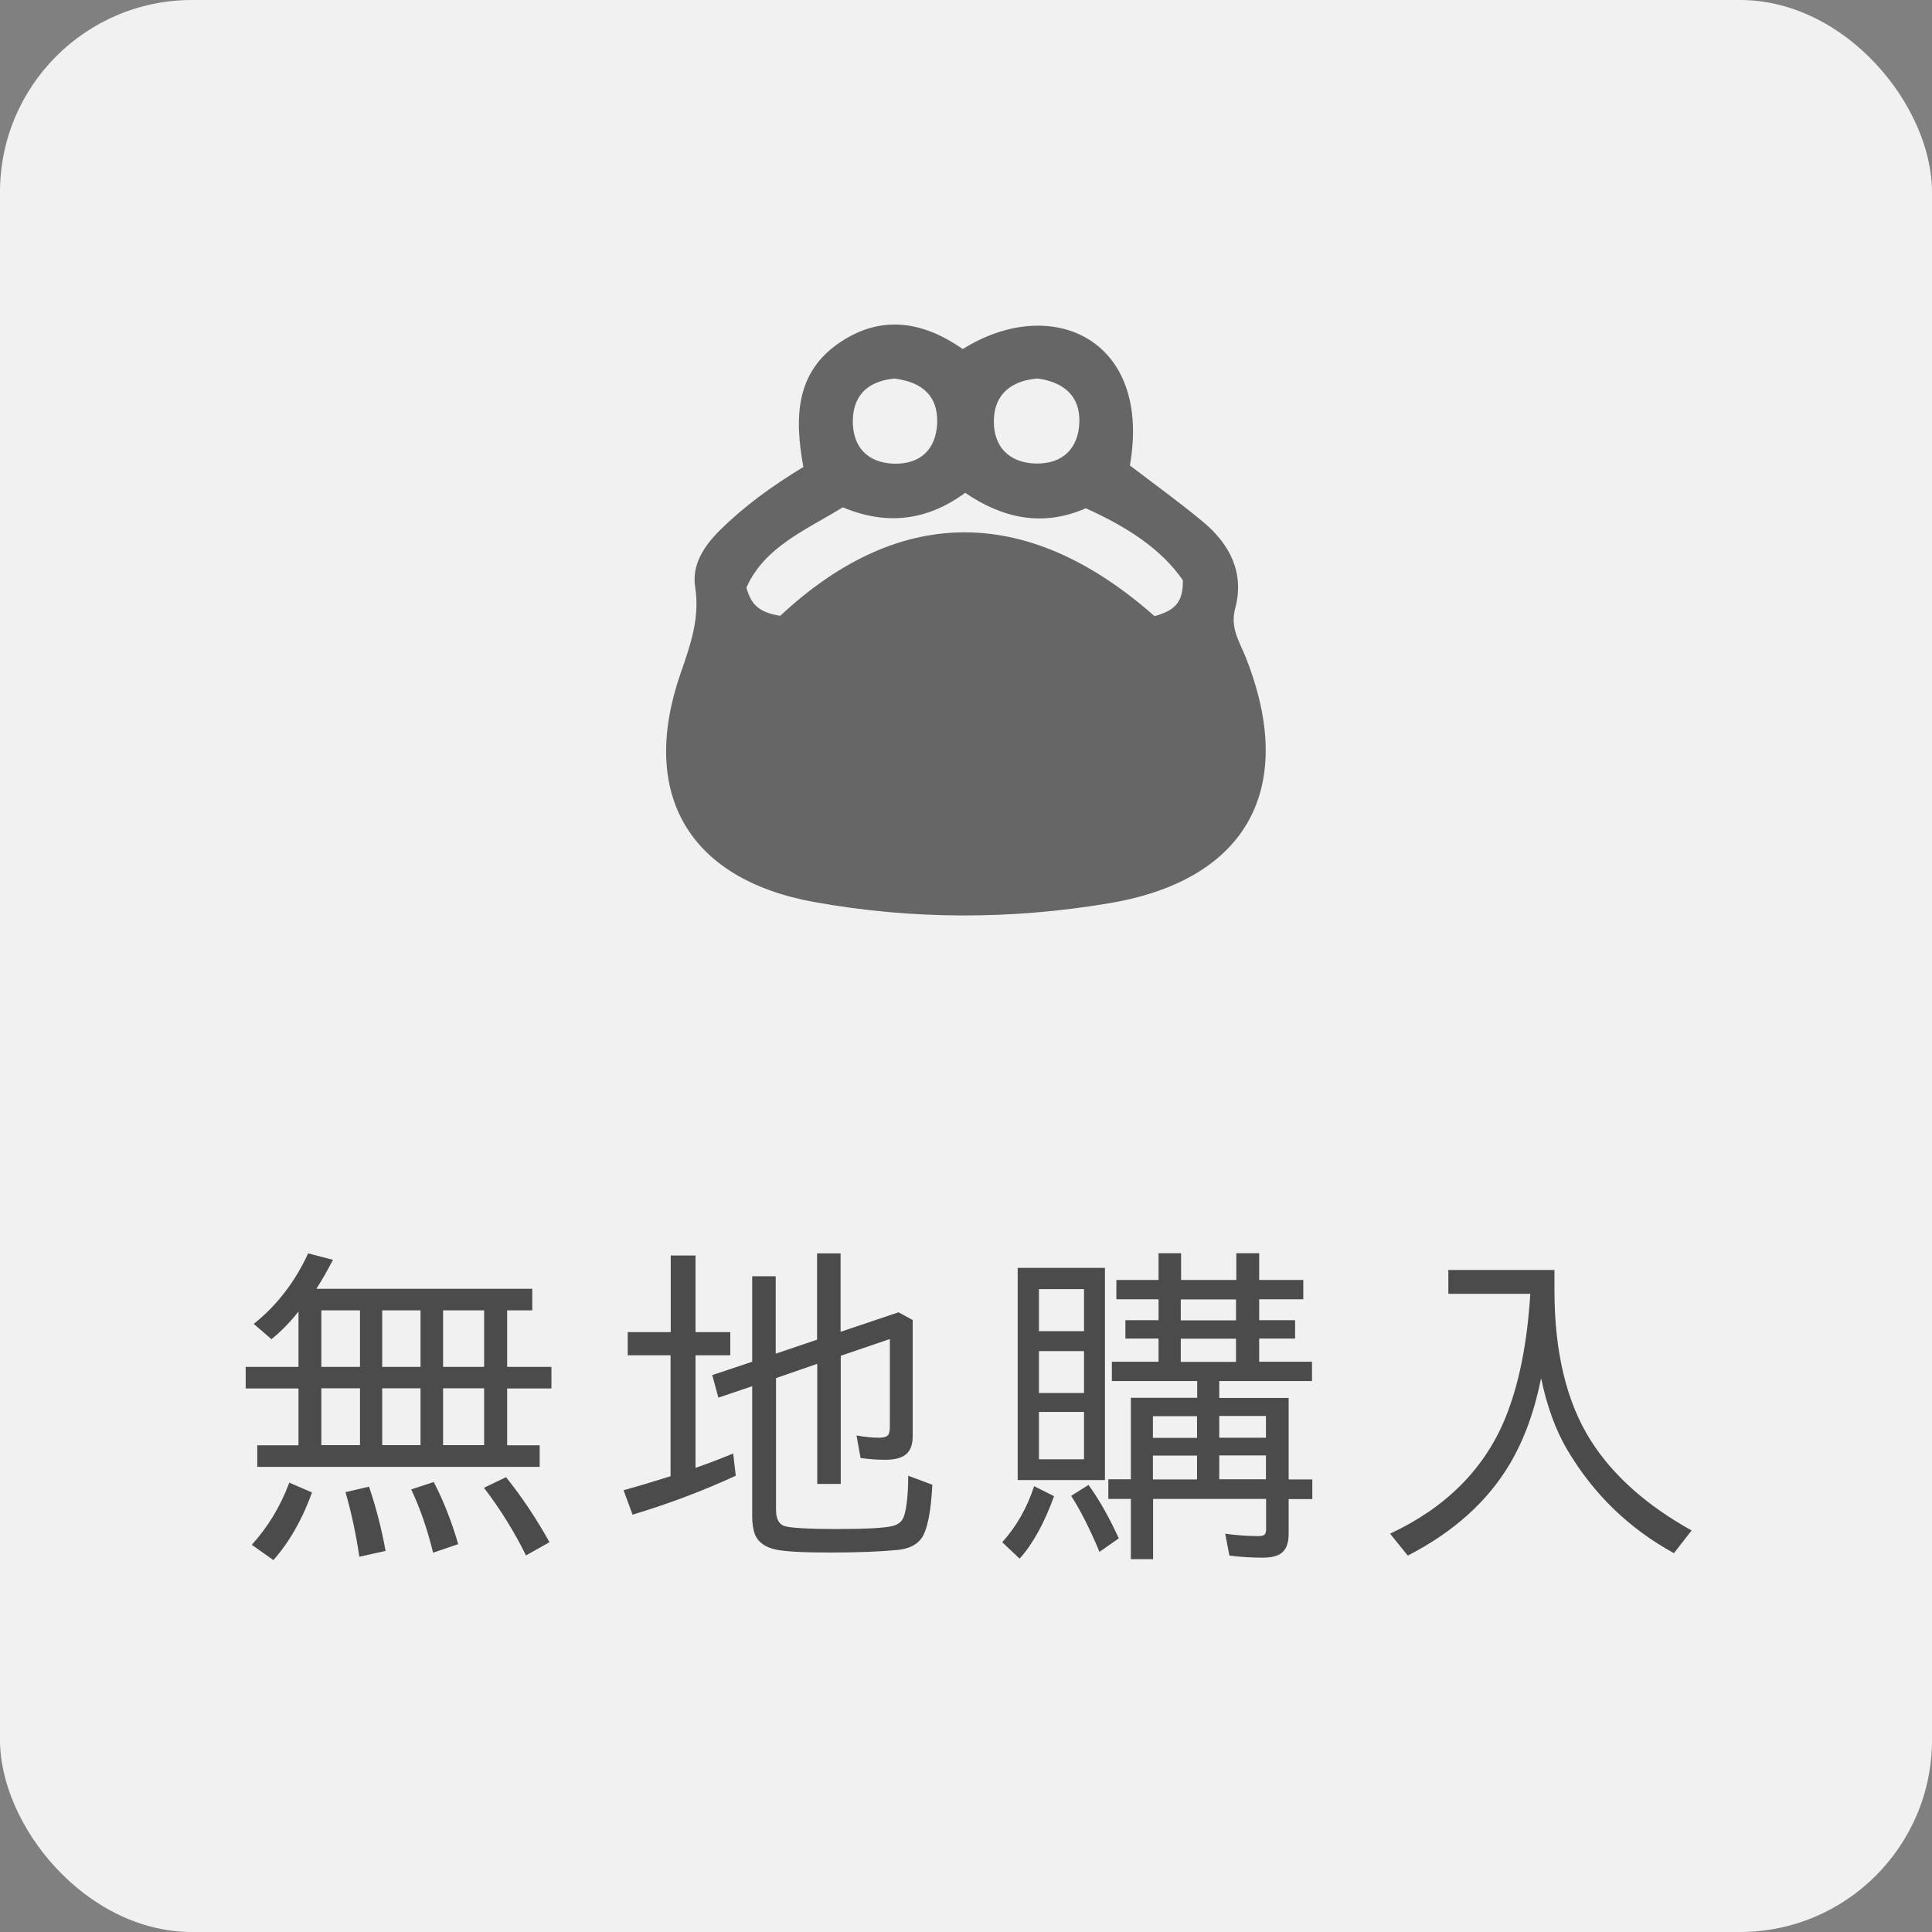 <?xml version="1.0" encoding="UTF-8"?>
<svg id="_レイヤー_1" data-name="レイヤー 1" xmlns="http://www.w3.org/2000/svg" viewBox="0 0 120 120">
  <rect x="0" y="0" width="120" height="120" fill="#808080" stroke="none"/>
  <defs>
    <style>
      .cls-1 {
        fill: #666;
      }

      .cls-1, .cls-2, .cls-3 {
        stroke-width: 0px;
      }

      .cls-2 {
        fill: #4b4b4b;
      }

      .cls-3 {
        fill: #f1f1f1;
      }
    </style>
  </defs>
  <rect class="cls-3" y="0" width="120" height="120" rx="11.93" ry="11.93"/>
  <g>
    <path class="cls-2" d="m31.5,81.39v3.51h2.75v1.34h-2.75v3.53h2.02v1.34H15.98v-1.34h2.56v-3.53h-3.28v-1.34h3.28v-3.44c-.5.64-1.06,1.22-1.68,1.72l-1.1-.95c1.43-1.14,2.56-2.6,3.38-4.38l1.54.4c-.33.64-.67,1.24-1.03,1.8h13.41v1.34h-1.56Zm-15.86,14.56c.99-1.09,1.77-2.37,2.33-3.86l1.41.61c-.62,1.71-1.43,3.11-2.4,4.2l-1.34-.95Zm4.32-14.56v3.51h2.4v-3.51h-2.4Zm2.4,4.84h-2.4v3.53h2.4v-3.53Zm-.04,10.46c-.2-1.35-.48-2.69-.86-4.01l1.46-.34c.44,1.29.78,2.62,1.03,3.99l-1.62.36Zm1.42-15.3v3.51h2.38v-3.51h-2.38Zm2.38,4.84h-2.38v3.53h2.38v-3.53Zm.78,10.21c-.36-1.48-.82-2.79-1.36-3.93l1.4-.46c.59,1.13,1.1,2.42,1.52,3.86l-1.56.53Zm.62-15.05v3.51h2.55v-3.51h-2.55Zm2.55,4.84h-2.55v3.53h2.55v-3.53Zm2.6,10.38c-.73-1.48-1.6-2.88-2.61-4.2l1.37-.66c1.02,1.27,1.91,2.62,2.7,4.04l-1.46.82Z"/>
    <path class="cls-2" d="m41.66,82.74v-4.76h1.54v4.76h2.16v1.44h-2.16v6.99c.68-.23,1.46-.53,2.34-.89l.16,1.38c-1.99.92-4.13,1.73-6.41,2.42l-.56-1.52c.91-.25,1.88-.54,2.92-.87v-7.51h-2.66v-1.44h2.66Zm6.54,2.86v8.17c0,.54.16.87.48,1,.34.13,1.44.2,3.29.2s2.95-.06,3.48-.19c.37-.09.61-.31.71-.64.16-.53.25-1.36.25-2.48l1.5.56c-.09,1.76-.33,2.88-.7,3.36-.3.39-.78.62-1.46.69-1.02.1-2.41.16-4.15.16s-2.78-.06-3.35-.17c-.72-.14-1.17-.47-1.37-.98-.1-.28-.16-.65-.16-1.1v-8.08l-2.1.71-.38-1.4,2.48-.83v-5.31h1.46v4.81l2.57-.87v-5.36h1.46v4.87l3.6-1.21.88.48v7.2c0,.47-.11.82-.33,1.06-.26.28-.72.42-1.37.42-.53,0-1.04-.04-1.54-.11l-.25-1.4c.5.09.96.14,1.39.14.33,0,.52-.07.6-.21.05-.1.08-.25.08-.46v-5.46l-3.05,1.04v7.96h-1.46v-7.46l-2.57.89Z"/>
    <path class="cls-2" d="m62.25,95.79c.88-.97,1.54-2.13,1.98-3.48l1.24.62c-.61,1.68-1.32,2.97-2.14,3.88l-1.08-1.02Zm6.38-17.04v13.18h-5.42v-13.18h5.42Zm-4.1,1.32v2.61h2.8v-2.61h-2.8Zm0,3.85v2.6h2.8v-2.6h-2.8Zm0,3.78v2.94h2.8v-2.94h-2.8Zm3.76,8.69c-.61-1.46-1.2-2.62-1.76-3.48l1.08-.68c.68.94,1.3,2.05,1.88,3.32l-1.2.84Zm7.44-10.6v1.04h4.31v5.06h1.47v1.22h-1.47v2.16c0,.56-.14.95-.43,1.18-.24.2-.64.3-1.2.3-.65,0-1.33-.04-2.05-.13l-.26-1.36c.7.1,1.39.15,2.09.15.21,0,.34-.05.39-.14.04-.06.06-.18.06-.33v-1.84h-7.02v3.74h-1.38v-3.74h-1.4v-1.22h1.4v-5.06h4.12v-1.04h-5.3v-1.2h2.9v-1.44h-2.06v-1.14h2.06v-1.3h-2.62v-1.2h2.62v-1.66h1.4v1.66h3.43v-1.66h1.42v1.66h2.74v1.2h-2.74v1.3h2.23v1.14h-2.23v1.44h3.28v1.2h-5.74Zm-1.38,2.17h-2.74v1.35h2.74v-1.35Zm0,2.45h-2.74v1.48h2.74v-1.48Zm2.42-9.7h-3.43v1.3h3.43v-1.3Zm0,2.44h-3.43v1.44h3.43v-1.44Zm-1.04,4.8v1.35h2.9v-1.35h-2.9Zm0,2.45v1.48h2.9v-1.48h-2.9Z"/>
    <path class="cls-2" d="m96.55,78.87v1.26c0,3.85.75,6.97,2.26,9.35,1.38,2.17,3.47,4.03,6.26,5.58l-1.1,1.41c-2.79-1.53-5-3.67-6.63-6.43-.72-1.22-1.26-2.71-1.62-4.44-.41,2.06-1.06,3.84-1.95,5.34-1.38,2.32-3.49,4.22-6.33,5.68l-1.1-1.36c3.46-1.62,5.84-4,7.14-7.14.86-2.09,1.38-4.68,1.57-7.76h-5.09v-1.48h6.6Z"/>
  </g>
  <path class="cls-1" d="m49.9,29.01c-.58-3.15-.46-5.93,2.31-7.77,2.62-1.74,5.19-1.23,7.59.44,5.49-3.44,11.76-.66,10.38,7.23,1.5,1.15,3.06,2.27,4.54,3.5,1.67,1.39,2.59,3.17,2,5.38-.32,1.19.25,2.04.64,3,3.23,8.09.16,13.84-8.4,15.3-6.11,1.04-12.31,1.04-18.42-.07-7.79-1.42-10.85-6.74-8.27-14.19.61-1.76,1.21-3.43.91-5.36-.22-1.38.53-2.53,1.51-3.51,1.51-1.5,3.21-2.74,5.2-3.95Zm-1.44,9.24c7.67-7.15,15.67-6.68,23.25.02,1.3-.36,1.78-.89,1.76-2.23-1.36-1.97-3.52-3.34-6.03-4.47-2.64,1.16-5.13.65-7.49-.96-2.37,1.74-4.89,2.04-7.6.9-2.33,1.43-4.87,2.46-5.99,4.99.29,1.01.71,1.52,2.1,1.75Zm7.14-14.74c-1.52.13-2.59.89-2.63,2.58-.03,1.63.88,2.65,2.53,2.71,1.65.05,2.64-.87,2.71-2.52.06-1.67-.91-2.54-2.61-2.76Zm8.84,0c-1.62.13-2.69.98-2.71,2.61-.03,1.61.94,2.63,2.6,2.67,1.67.04,2.66-.94,2.71-2.56.06-1.65-1-2.51-2.6-2.72Z"/>
</svg>